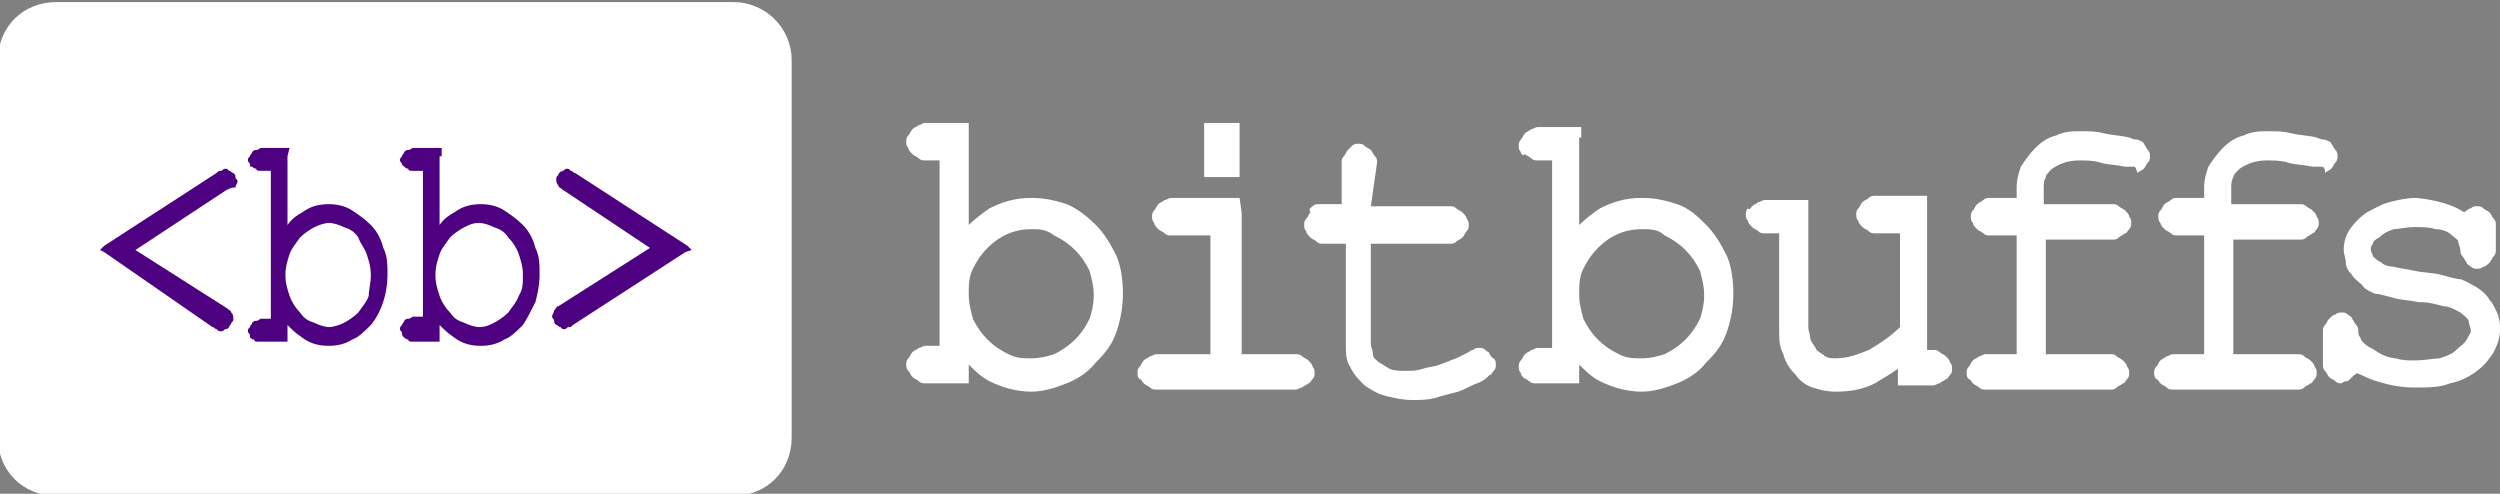 <?xml version="1.0" encoding="utf-8"?>
<!-- Generator: Adobe Illustrator 21.1.0, SVG Export Plug-In . SVG Version: 6.00 Build 0)  -->
<svg version="1.1" id="Layer_1" xmlns="http://www.w3.org/2000/svg" xmlns:xlink="http://www.w3.org/1999/xlink" x="0px" y="0px"
	 viewBox="0 0 120 23.7" style="enable-background:new 0 0 120 23.7;" xml:space="preserve">
<rect x="0" y="0" width="120" height="23.7" fill="#808080" stroke="none"/>
<style type="text/css">
	.st0{fill:#FFFFFF;}
	.st1{fill:#4D007F;}
</style>
<path class="st0" d="M38,2.9V21c0,1.6-1.2,2.8-2.8,2.8H2.7c-1.6,0-2.8-1.2-2.8-2.8V2.9c0-1.6,1.2-2.8,2.8-2.8h32.5
	C36.7,0.1,38,1.3,38,2.9z"/>
<path class="st1" d="M32.9,12.1l-5.4,3.5l0,0c-0.1,0.1-0.1,0.1-0.2,0.1s-0.1,0.1-0.2,0.1s-0.1,0-0.2-0.1l0,0c-0.1,0-0.1-0.1-0.2-0.1
	c-0.1-0.1-0.1-0.1-0.1-0.2c0-0.1-0.1-0.1-0.1-0.2c0-0.1,0.1-0.2,0.1-0.3l0,0c0.1-0.1,0.1-0.2,0.2-0.2l4.4-2.8L27,9.1
	C26.9,9,26.8,9,26.8,8.9l0,0c-0.1-0.1-0.1-0.2-0.1-0.3s0-0.1,0.1-0.2l0,0c0-0.1,0.1-0.1,0.1-0.2l0,0c0,0.1,0.1,0,0.1,0l0,0
	c0.1,0,0.1-0.1,0.2-0.1s0.1,0,0.2,0.1l0,0c0.1,0,0.1,0.1,0.2,0.1l0,0l5.4,3.5l0.2,0.2L32.9,12.1L32.9,12.1z M21.1,7.5v3.3
	c0.2-0.3,0.5-0.5,0.7-0.6c0.4-0.3,0.8-0.4,1.3-0.4c0.4,0,0.8,0.1,1.1,0.3c0.3,0.2,0.6,0.4,0.9,0.7s0.5,0.7,0.6,1.1
	c0.2,0.4,0.2,0.8,0.2,1.3s-0.1,0.9-0.2,1.3c-0.2,0.4-0.4,0.8-0.6,1.1l0,0c-0.3,0.3-0.6,0.6-0.9,0.7c-0.3,0.2-0.7,0.3-1.1,0.3
	c-0.5,0-0.9-0.1-1.3-0.4c-0.3-0.2-0.5-0.4-0.7-0.6v0.6v0.2H21h-1.2c-0.1,0-0.2,0-0.2-0.1l0,0c-0.1,0-0.2-0.1-0.2-0.1l0,0
	c-0.1-0.1-0.1-0.1-0.1-0.2l0,0c0-0.1-0.1-0.1-0.1-0.2s0-0.1,0.1-0.2l0,0c0-0.1,0.1-0.1,0.1-0.2l0,0c0.1-0.1,0.1-0.1,0.2-0.1l0,0
	c0.1,0,0.2-0.1,0.2-0.1h0.5v-7h-0.5c-0.1,0-0.2,0-0.2-0.1c-0.1,0-0.2-0.1-0.2-0.1c0,0,0,0-0.1-0.1l0,0c0-0.1-0.1-0.1-0.1-0.2
	s0-0.1,0.1-0.2c0-0.1,0.1-0.1,0.1-0.2l0,0c0.1-0.1,0.1-0.1,0.2-0.1l0,0c0.1,0,0.2-0.1,0.2-0.1H21h0.2v0.4H21.1z M25.1,13.2
	c0-0.4-0.1-0.7-0.2-1s-0.3-0.6-0.5-0.8l0,0c-0.2-0.3-0.4-0.4-0.7-0.5l0,0c-0.2-0.1-0.5-0.2-0.7-0.2c-0.3,0-0.5,0.1-0.7,0.2
	c-0.2,0.1-0.5,0.3-0.7,0.5c-0.2,0.3-0.4,0.5-0.5,0.8s-0.2,0.6-0.2,1s0.1,0.7,0.2,1s0.3,0.6,0.5,0.8c0.2,0.3,0.4,0.4,0.7,0.5
	c0.2,0.1,0.5,0.2,0.7,0.2c0.3,0,0.5-0.1,0.7-0.2c0.2-0.1,0.5-0.3,0.7-0.5c0.2-0.3,0.4-0.5,0.5-0.8C25.1,13.9,25.1,13.6,25.1,13.2
	L25.1,13.2z M13.8,7.5v3.3c0.2-0.3,0.5-0.5,0.7-0.6c0.4-0.3,0.8-0.4,1.3-0.4c0.4,0,0.8,0.1,1.1,0.3s0.6,0.4,0.9,0.7s0.5,0.7,0.6,1.1
	c0.2,0.4,0.2,0.8,0.2,1.3c0,0.9-0.3,1.8-0.8,2.4l0,0c-0.3,0.3-0.6,0.6-0.9,0.7c-0.3,0.2-0.7,0.3-1.1,0.3c-0.5,0-0.9-0.1-1.3-0.4
	c-0.3-0.2-0.5-0.4-0.7-0.6v0.6v0.2h-0.2h-1.2c-0.1,0-0.2,0-0.2-0.1l0,0c-0.1,0-0.2-0.1-0.2-0.1l0,0c0,0,0,0,0-0.1l0,0
	c0-0.1-0.1-0.1-0.1-0.2c0-0.1,0-0.1,0.1-0.2l0,0c0-0.1,0.1-0.1,0.1-0.2l0,0c0.1-0.1,0.1-0.1,0.2-0.1l0,0c0.1,0,0.2-0.1,0.2-0.1H13
	V8.2h-0.5c-0.1,0-0.2,0-0.2-0.1c-0.1,0-0.2-0.1-0.2-0.1C12,8,12,8,12,7.9l0,0c0-0.1-0.1-0.1-0.1-0.2s0-0.1,0.1-0.2
	c0-0.1,0.1-0.1,0.1-0.2l0,0c0.1-0.1,0.1-0.1,0.2-0.1l0,0c0.1,0,0.2-0.1,0.2-0.1h1.2h0.2L13.8,7.5L13.8,7.5z M17.8,13.2
	c0-0.4-0.1-0.7-0.2-1s-0.3-0.5-0.4-0.8l0,0c-0.2-0.3-0.4-0.4-0.7-0.5l0,0c-0.2-0.1-0.5-0.2-0.7-0.2s-0.5,0.1-0.7,0.2
	c-0.2,0.1-0.5,0.3-0.7,0.5c-0.2,0.3-0.4,0.5-0.5,0.8s-0.2,0.6-0.2,1s0.1,0.7,0.2,1c0.1,0.3,0.3,0.6,0.5,0.8c0.2,0.3,0.4,0.4,0.7,0.5
	c0.2,0.1,0.5,0.2,0.7,0.2s0.5-0.1,0.7-0.2c0.2-0.1,0.5-0.3,0.7-0.5c0.2-0.3,0.4-0.5,0.5-0.8C17.7,13.9,17.8,13.6,17.8,13.2
	L17.8,13.2z M5,11.8l5.4-3.5l0,0c0.1-0.1,0.1-0.1,0.2-0.1l0,0c0.1,0,0.1-0.1,0.2-0.1c0.1,0,0.1,0,0.2,0.1c0.1,0,0.1,0.1,0.2,0.1l0,0
	c0.1,0.1,0.1,0.1,0.1,0.2c0,0.1,0.1,0.1,0.1,0.2c0,0.1-0.1,0.2-0.1,0.3l0,0C11,9,11,9.1,10.9,9.1L6.5,12l4.4,2.8l0,0
	c0.1,0.1,0.2,0.1,0.2,0.2c0.1,0.1,0.1,0.2,0.1,0.3s0,0.1-0.1,0.2l0,0c0,0.1-0.1,0.1-0.1,0.2l0,0c-0.1,0.1-0.1,0.1-0.2,0.1l0,0
	c-0.1,0.1-0.1,0.1-0.2,0.1s-0.1,0-0.2-0.1l0,0c-0.1,0-0.1-0.1-0.2-0.1l0,0L5,12.1L4.8,12L5,11.8z"/>
<path class="st0" d="M46.5,6.6v4.2c0.3-0.3,0.7-0.6,1-0.8c0.6-0.3,1.2-0.5,2-0.5c0.6,0,1.1,0.1,1.7,0.3c0.5,0.2,1,0.6,1.4,1
	s0.7,0.9,1,1.5c0.2,0.5,0.3,1.1,0.3,1.8c0,0.6-0.1,1.2-0.3,1.8s-0.5,1-1,1.5c-0.4,0.5-0.9,0.8-1.4,1s-1.1,0.4-1.7,0.4
	c-0.7,0-1.4-0.2-2-0.5c-0.4-0.2-0.7-0.5-1-0.8v0.6v0.3h-0.3h-1.8c-0.1,0-0.2,0-0.3-0.1s-0.2-0.1-0.3-0.2l0,0
	c-0.1-0.1-0.1-0.2-0.2-0.3l0,0c-0.1-0.1-0.1-0.2-0.1-0.3c0-0.1,0-0.2,0.1-0.3l0,0c0.1-0.1,0.1-0.2,0.2-0.3l0,0
	c0.1-0.1,0.2-0.1,0.3-0.2c0.1,0,0.2-0.1,0.3-0.1h0.7V7.7h-0.7c-0.1,0-0.2,0-0.3-0.1s-0.2-0.1-0.3-0.2s-0.2-0.2-0.2-0.3l0,0
	c-0.1-0.1-0.1-0.2-0.1-0.3c0-0.1,0-0.2,0.1-0.3l0,0c0.1-0.1,0.1-0.2,0.2-0.3l0,0C43.9,6.1,44,6.1,44.1,6c0.1,0,0.2-0.1,0.3-0.1h1.8
	h0.3V6.6L46.5,6.6z M52.5,14.2c0-0.5-0.1-0.8-0.2-1.2c-0.2-0.4-0.4-0.7-0.7-1s-0.6-0.5-1-0.7C50.2,11,49.9,11,49.5,11
	c-0.8,0-1.5,0.3-2.1,0.9l0,0c-0.3,0.3-0.5,0.6-0.7,1l0,0c-0.2,0.4-0.2,0.8-0.2,1.2c0,0.5,0.1,0.8,0.2,1.2l0,0c0.2,0.4,0.4,0.7,0.7,1
	l0,0c0.3,0.3,0.6,0.5,1,0.7s0.7,0.2,1.1,0.2c0.4,0,0.8-0.1,1.1-0.2c0.4-0.2,0.7-0.4,1-0.7c0.3-0.3,0.5-0.6,0.7-1
	C52.4,15,52.5,14.6,52.5,14.2z"/>
<path class="st0" d="M59.5,6.2v2v0.3h-0.3h-1.1h-0.3V8.2v-2V5.9h0.3h1.1h0.3V6.2L59.5,6.2z M59.6,10.2V17h2.6c0.1,0,0.2,0,0.3,0.1
	l0,0c0.1,0.1,0.2,0.1,0.3,0.2s0.2,0.2,0.2,0.3l0,0c0.1,0.1,0.1,0.2,0.1,0.3c0,0.1,0,0.2-0.1,0.3c-0.1,0.1-0.1,0.2-0.2,0.2l0,0
	c-0.1,0.1-0.2,0.1-0.3,0.2l0,0c-0.1,0-0.2,0.1-0.3,0.1h-6.7c-0.1,0-0.2,0-0.3-0.1l0,0c-0.1-0.1-0.2-0.1-0.3-0.2l0,0
	c-0.1-0.1-0.1-0.2-0.2-0.2l0,0c-0.1-0.1-0.1-0.2-0.1-0.3c0-0.1,0-0.2,0.1-0.3l0,0c0.1-0.1,0.1-0.2,0.2-0.3l0,0
	c0.1-0.1,0.2-0.1,0.3-0.2l0,0c0.1,0,0.2-0.1,0.3-0.1h2.6v-5.7h-1.9c-0.1,0-0.2,0-0.3-0.1s-0.2-0.1-0.3-0.2l0,0
	c-0.1-0.1-0.2-0.2-0.2-0.3c-0.1-0.1-0.1-0.2-0.1-0.3s0-0.2,0.1-0.3s0.1-0.2,0.2-0.3l0,0c0.1-0.1,0.2-0.1,0.3-0.2
	c0.1,0,0.2-0.1,0.3-0.1h3h0.3L59.6,10.2L59.6,10.2z"/>
<path class="st0" d="M65.8,9.9h3.8c0.1,0,0.2,0,0.3,0.1c0.1,0.1,0.2,0.1,0.3,0.2c0.1,0.1,0.2,0.2,0.2,0.3l0,0
	c0.1,0.1,0.1,0.2,0.1,0.3s0,0.2-0.1,0.3l0,0c-0.1,0.1-0.1,0.2-0.2,0.3l0,0c-0.1,0.1-0.2,0.1-0.3,0.2c-0.1,0.1-0.2,0.1-0.3,0.1h-3.8
	v4.8c0,0.2,0.1,0.3,0.1,0.5s0.2,0.3,0.3,0.4l0,0c0.2,0.1,0.3,0.2,0.5,0.3s0.5,0.1,0.8,0.1s0.5,0,0.8-0.1s0.6-0.1,0.8-0.2l0,0
	c0.3-0.1,0.5-0.2,0.8-0.3c0.2-0.1,0.4-0.2,0.6-0.3l0,0c0.1-0.1,0.2-0.1,0.2-0.1l0,0c0.1-0.1,0.2-0.1,0.3-0.1c0.1,0,0.2,0,0.3,0.1
	l0,0c0.1,0.1,0.2,0.1,0.2,0.2l0,0c0.1,0.1,0.1,0.2,0.2,0.2c0.1,0.1,0.1,0.2,0.1,0.3c0,0.1,0,0.2-0.1,0.3c-0.1,0.1-0.1,0.2-0.2,0.2
	l0,0c-0.1,0.1-0.3,0.3-0.6,0.4c-0.3,0.1-0.6,0.3-0.9,0.4c-0.4,0.1-0.8,0.2-1.1,0.3c-0.4,0.1-0.7,0.1-1.1,0.1c-0.5,0-0.9-0.1-1.3-0.2
	s-0.7-0.3-1-0.5c-0.3-0.3-0.5-0.5-0.7-0.9c-0.2-0.3-0.2-0.7-0.2-1.1v-4.8h-1.1c-0.1,0-0.2,0-0.3-0.1s-0.2-0.1-0.3-0.2
	c-0.1-0.1-0.2-0.2-0.2-0.3c-0.1-0.1-0.1-0.2-0.1-0.3s0-0.2,0.1-0.3s0.1-0.2,0.2-0.3c-0.1-0.2,0-0.2,0.1-0.3s0.2-0.1,0.3-0.1h1.1v-2
	c0-0.1,0-0.2,0.1-0.3l0,0c0.1-0.1,0.1-0.2,0.2-0.3l0,0C64.8,7.1,64.9,7,64.9,7l0,0c0.1-0.1,0.2-0.1,0.3-0.1c0.1,0,0.2,0,0.3,0.1
	c0.1,0.1,0.2,0.1,0.3,0.2l0,0c0.1,0.1,0.1,0.2,0.2,0.3l0,0c0.1,0.1,0.1,0.2,0.1,0.3L65.8,9.9L65.8,9.9z"/>
<path class="st0" d="M75.8,6.6v4.2c0.3-0.3,0.7-0.6,1-0.8c0.6-0.3,1.2-0.5,2-0.5c0.6,0,1.1,0.1,1.7,0.3s1,0.6,1.4,1s0.7,0.9,1,1.5
	c0.2,0.5,0.3,1.1,0.3,1.8c0,0.6-0.1,1.2-0.3,1.8c-0.2,0.6-0.5,1-1,1.5c-0.4,0.5-0.9,0.8-1.4,1s-1.1,0.4-1.7,0.4
	c-0.7,0-1.4-0.2-2-0.5c-0.4-0.2-0.7-0.5-1-0.8v0.6v0.3h-0.3h-1.8c-0.1,0-0.2,0-0.3-0.1c-0.1-0.1-0.2-0.1-0.3-0.2l0,0
	c0,0-0.1-0.1-0.1-0.2l0,0c-0.1-0.1-0.1-0.2-0.1-0.3c0-0.1,0-0.2,0.1-0.3l0,0c0.1-0.1,0.1-0.2,0.2-0.3l0,0c0.1-0.1,0.2-0.1,0.3-0.2
	c0.1,0,0.2-0.1,0.3-0.1h0.7v-9h-0.7c-0.1,0-0.2,0-0.3-0.1c-0.1-0.1-0.2-0.1-0.3-0.2c-0.1,0.1-0.2,0-0.2-0.1l0,0
	c-0.1-0.1-0.1-0.2-0.1-0.3c0-0.1,0-0.2,0.1-0.3l0,0c0.1-0.1,0.1-0.2,0.2-0.3l0,0c0.1-0.1,0.2-0.1,0.3-0.2c0.1,0,0.2-0.1,0.3-0.1h1.8
	h0.3v0.5H75.8z M81.8,14.2c0-0.5-0.1-0.8-0.2-1.2c-0.2-0.4-0.4-0.7-0.7-1c-0.3-0.3-0.6-0.5-1-0.7C79.6,11,79.2,11,78.8,11
	c-0.8,0-1.5,0.3-2.1,0.9l0,0c-0.3,0.3-0.5,0.6-0.7,1l0,0c-0.2,0.4-0.2,0.8-0.2,1.2c0,0.5,0.1,0.8,0.2,1.2l0,0c0.2,0.4,0.4,0.7,0.7,1
	l0,0c0.3,0.3,0.6,0.5,1,0.7s0.7,0.2,1.1,0.2s0.8-0.1,1.1-0.2c0.4-0.2,0.7-0.4,1-0.7c0.3-0.3,0.5-0.6,0.7-1
	C81.7,15,81.8,14.6,81.8,14.2z"/>
<path class="st0" d="M91.1,18.1v-0.4c-0.4,0.3-0.8,0.5-1.1,0.7c-0.6,0.3-1.2,0.4-1.9,0.4c-0.4,0-0.8-0.1-1.1-0.2l0,0
	c-0.3-0.1-0.6-0.3-0.8-0.6l0,0c-0.3-0.3-0.5-0.6-0.6-1c-0.2-0.4-0.2-0.7-0.2-1.1v-4.7h-0.7c-0.1,0-0.2,0-0.3-0.1l0,0
	c-0.1-0.1-0.2-0.1-0.3-0.2c-0.1-0.1-0.2-0.2-0.2-0.3l0,0c-0.1-0.1-0.1-0.2-0.1-0.3s0-0.2,0.1-0.3l0,0c0.1,0.1,0.1,0,0.2-0.1l0,0
	c0.1-0.1,0.2-0.1,0.3-0.2c0.1,0,0.2-0.1,0.3-0.1h1.8h0.3V10v5.7c0,0.2,0.1,0.4,0.1,0.6l0,0c0.1,0.2,0.2,0.3,0.3,0.5
	c0.1,0.1,0.3,0.2,0.4,0.3c0.2,0.1,0.3,0.1,0.5,0.1c0.6,0,1.1-0.2,1.6-0.4c0.5-0.3,1-0.6,1.5-1.1v-4.5H90c-0.1,0-0.2,0-0.3-0.1l0,0
	c-0.1-0.1-0.2-0.1-0.3-0.2c-0.1-0.1-0.2-0.2-0.2-0.3c-0.1-0.1-0.1-0.2-0.1-0.3s0-0.2,0.1-0.3l0,0c0.1-0.1,0.1-0.2,0.2-0.3l0,0
	c0.1-0.1,0.2-0.1,0.3-0.2c0.1-0.1,0.2-0.1,0.3-0.1h2.2h0.3V10v6.8h0.3c0.1,0,0.2,0,0.3,0.1c0.1,0.1,0.2,0.1,0.3,0.2l0,0
	c0.1,0.1,0.2,0.2,0.2,0.3c0.1,0.1,0.1,0.2,0.1,0.3c0,0.1,0,0.2-0.1,0.3c-0.1,0.1-0.1,0.2-0.2,0.2l0,0c-0.1,0.1-0.2,0.1-0.3,0.2
	c-0.1,0-0.2,0.1-0.3,0.1h-1.4h-0.3V18.1L91.1,18.1z"/>
<path class="st0" d="M98.2,11.3V17h3.1c0.1,0,0.2,0,0.3,0.1c0.1,0.1,0.2,0.1,0.3,0.2l0,0c0.1,0.1,0.2,0.2,0.2,0.3l0,0
	c0.1,0.1,0.1,0.2,0.1,0.3c0,0.1,0,0.2-0.1,0.3c-0.1,0.1-0.1,0.2-0.2,0.2l0,0c-0.1,0.1-0.2,0.1-0.3,0.2l0,0c-0.1,0.1-0.2,0.1-0.3,0.1
	h-6c-0.1,0-0.2,0-0.3-0.1l0,0c-0.1-0.1-0.2-0.1-0.3-0.2l0,0c-0.1-0.1-0.1-0.2-0.2-0.2l0,0c-0.1-0.1-0.1-0.2-0.1-0.3
	c0-0.1,0-0.2,0.1-0.3l0,0c0.1-0.1,0.1-0.2,0.2-0.3l0,0c0.1-0.1,0.2-0.1,0.3-0.2c0.1,0,0.2-0.1,0.3-0.1h1.5v-5.7h-1.3
	c-0.1,0-0.2,0-0.3-0.1c-0.1-0.1-0.2-0.1-0.3-0.2c-0.1-0.1-0.2-0.2-0.2-0.3c-0.1-0.1-0.1-0.2-0.1-0.3s0-0.2,0.1-0.3s0.1-0.2,0.2-0.3
	s0.2-0.1,0.3-0.2c0.1-0.1,0.2-0.1,0.3-0.1h1.3V9c0-0.4,0.1-0.7,0.2-1c0.2-0.3,0.4-0.6,0.7-0.9c0.3-0.3,0.6-0.5,1-0.6
	c0.4-0.2,0.8-0.2,1.2-0.2c0.4,0,0.7,0,1.1,0.1s0.8,0.1,1.2,0.2l0,0c0.2,0.1,0.3,0.1,0.4,0.1c0.2,0.1,0.3,0.1,0.3,0.2l0,0
	c0.1,0.1,0.1,0.2,0.2,0.3l0,0c0.1,0.1,0.1,0.2,0.1,0.3s0,0.2-0.1,0.3l0,0C103,7.9,103,8,102.9,8.1s-0.2,0.1-0.3,0.2l0,0
	C102.5,8,102.5,8,102.4,8s-0.1,0-0.2,0s-0.1,0-0.2,0l0,0c-0.5-0.1-0.9-0.1-1.2-0.2s-0.7-0.1-1-0.1c-0.6,0-1,0.2-1.3,0.4
	c-0.2,0.2-0.3,0.3-0.3,0.4c-0.1,0.2-0.1,0.3-0.1,0.5v0.8h3.3c0.1,0,0.2,0,0.3,0.1l0,0c0.1,0.1,0.2,0.1,0.3,0.2l0,0
	c0.1,0.1,0.2,0.2,0.2,0.3c0.1,0.1,0.1,0.2,0.1,0.3s0,0.2-0.1,0.3l0,0c-0.1,0.1-0.1,0.2-0.2,0.2c-0.1,0.1-0.2,0.1-0.3,0.2l0,0
	c-0.1,0.1-0.2,0.1-0.3,0.1h-3.2V11.3z"/>
<path class="st0" d="M118.3,10.2C118.3,10.1,118.4,10.1,118.3,10.2L118.3,10.2c0.1-0.1,0.2-0.2,0.3-0.2l0,0c0.1-0.1,0.2-0.1,0.3-0.1
	s0.2,0,0.3,0.1c0.1,0.1,0.2,0.1,0.3,0.2l0,0c0.1,0.1,0.1,0.2,0.2,0.3s0.1,0.2,0.1,0.3V12c0,0.1,0,0.2-0.1,0.3l0,0
	c-0.1,0.1-0.1,0.2-0.2,0.3l0,0c-0.1,0.1-0.2,0.2-0.3,0.2c-0.1,0.1-0.2,0.1-0.3,0.1c-0.1,0-0.2,0-0.3-0.1l0,0
	c-0.1-0.1-0.2-0.1-0.2-0.2l0,0c-0.1-0.1-0.1-0.2-0.2-0.3l0,0c-0.1-0.1-0.1-0.2-0.1-0.3l0,0c0-0.1-0.1-0.3-0.1-0.4s-0.2-0.2-0.3-0.3
	l0,0c-0.2-0.2-0.5-0.3-0.8-0.3c-0.3-0.1-0.6-0.1-1-0.1s-0.8,0.1-1,0.1c-0.3,0.1-0.5,0.2-0.7,0.4l0,0c-0.2,0.1-0.3,0.2-0.3,0.3
	c-0.1,0.1-0.1,0.2-0.1,0.3s0.1,0.2,0.1,0.3l0,0c0.1,0.1,0.2,0.2,0.4,0.3c0.1,0.1,0.3,0.2,0.6,0.2c0.3,0.1,0.6,0.1,1,0.2l0,0
	c0.5,0.1,1,0.1,1.3,0.2c0.4,0.1,0.7,0.2,0.9,0.2l0,0c0.3,0.1,0.6,0.3,0.8,0.4c0.3,0.2,0.5,0.4,0.6,0.6l0,0c0.2,0.2,0.3,0.5,0.4,0.7
	c0.1,0.3,0.1,0.5,0.1,0.7c0,0.4-0.1,0.7-0.3,1.1c-0.2,0.3-0.4,0.6-0.8,0.9l0,0c-0.4,0.3-0.8,0.5-1.3,0.6c-0.5,0.2-1,0.2-1.7,0.2
	c-0.6,0-1.2-0.1-1.8-0.3c-0.4-0.1-0.7-0.3-1-0.4c0,0.1-0.1,0.1-0.1,0.1l0,0c-0.1,0.1-0.1,0.1-0.2,0.2l0,0l0,0l0,0
	c-0.1,0.1-0.1,0.1-0.2,0.1l0,0c-0.1,0-0.2,0.1-0.2,0.1c-0.1,0-0.2,0-0.3-0.1c-0.1-0.1-0.2-0.1-0.3-0.2l0,0c-0.1-0.1-0.1-0.2-0.2-0.3
	c-0.1-0.1-0.1-0.2-0.1-0.3v-1.6c0-0.1,0-0.2,0.1-0.3l0,0c0.1-0.1,0.1-0.2,0.2-0.3l0,0c0.1-0.1,0.2-0.2,0.3-0.2l0,0
	c0.1-0.1,0.2-0.1,0.3-0.1c0.1,0,0.2,0,0.3,0.1l0,0c0.1,0.1,0.2,0.1,0.2,0.2l0,0c0.1,0.1,0.1,0.2,0.2,0.3l0,0
	c0.1,0.1,0.1,0.2,0.1,0.3s0,0.2,0.1,0.3c0,0.1,0.1,0.2,0.1,0.2l0,0c0.1,0.1,0.2,0.2,0.4,0.3s0.3,0.2,0.5,0.3l0,0
	c0.2,0.1,0.5,0.2,0.7,0.2c0.3,0.1,0.6,0.1,0.9,0.1c0.5,0,0.9-0.1,1.2-0.1c0.3-0.1,0.6-0.2,0.8-0.4s0.4-0.3,0.5-0.5s0.2-0.3,0.2-0.4
	c0-0.2-0.1-0.3-0.1-0.5c-0.1-0.2-0.3-0.3-0.4-0.4l0,0c-0.2-0.1-0.5-0.3-0.8-0.3c-0.4-0.1-0.7-0.2-1.2-0.2c-0.5-0.1-0.9-0.1-1.2-0.2
	c-0.4-0.1-0.7-0.2-0.9-0.2c-0.2-0.1-0.5-0.2-0.6-0.4c-0.2-0.2-0.4-0.3-0.5-0.5l0,0c-0.2-0.2-0.3-0.4-0.3-0.6s-0.1-0.4-0.1-0.6
	c0-0.4,0.1-0.7,0.3-1s0.5-0.6,0.8-0.8c0.4-0.2,0.7-0.4,1.1-0.5s0.8-0.2,1.3-0.2C116.9,9.6,117.7,9.8,118.3,10.2z"/>
<path class="st0" d="M107.2,11.3V17h3.1c0.1,0,0.2,0,0.3,0.1c0.1,0.1,0.2,0.1,0.3,0.2l0,0c0.1,0.1,0.2,0.2,0.2,0.3l0,0
	c0.1,0.1,0.1,0.2,0.1,0.3c0,0.1,0,0.2-0.1,0.3c-0.1,0.1-0.1,0.2-0.2,0.2l0,0c-0.1,0.1-0.2,0.1-0.3,0.2l0,0c-0.1,0.1-0.2,0.1-0.3,0.1
	h-6c-0.1,0-0.2,0-0.3-0.1l0,0c-0.1-0.1-0.2-0.1-0.3-0.2l0,0c-0.1-0.1-0.1-0.2-0.2-0.2l0,0c-0.1-0.1-0.1-0.2-0.1-0.3
	c0-0.1,0-0.2,0.1-0.3l0,0c0.1-0.1,0.1-0.2,0.2-0.3l0,0c0.1-0.1,0.2-0.1,0.3-0.2c0.1,0,0.2-0.1,0.3-0.1h1.5v-5.7h-1.3
	c-0.1,0-0.2,0-0.3-0.1c-0.1-0.1-0.2-0.1-0.3-0.2c-0.1-0.1-0.2-0.2-0.2-0.3c-0.1-0.1-0.1-0.2-0.1-0.3s0-0.2,0.1-0.3s0.1-0.2,0.2-0.3
	s0.2-0.1,0.3-0.2c0.1-0.1,0.2-0.1,0.3-0.1h1.3V9c0-0.4,0.1-0.7,0.2-1c0.2-0.3,0.4-0.6,0.7-0.9c0.3-0.3,0.6-0.5,1-0.6
	c0.4-0.2,0.8-0.2,1.2-0.2c0.4,0,0.7,0,1.1,0.1s0.8,0.1,1.2,0.2l0,0c0.2,0.1,0.3,0.1,0.4,0.1c0.2,0.1,0.3,0.1,0.3,0.2l0,0
	c0.1,0.1,0.1,0.2,0.2,0.3l0,0c0.1,0.1,0.1,0.2,0.1,0.3s0,0.2-0.1,0.3l0,0C112,7.9,112,8,111.9,8.1s-0.2,0.1-0.3,0.2l0,0
	c0-0.3-0.1-0.3-0.2-0.3s-0.1,0-0.2,0s-0.1,0-0.2,0l0,0c-0.5-0.1-0.9-0.1-1.2-0.2s-0.7-0.1-1-0.1c-0.6,0-1,0.2-1.3,0.4
	c-0.2,0.2-0.3,0.3-0.3,0.4c-0.1,0.2-0.1,0.3-0.1,0.5v0.8h3.3c0.1,0,0.2,0,0.3,0.1l0,0c0.1,0.1,0.2,0.1,0.3,0.2l0,0
	c0.1,0.1,0.2,0.2,0.2,0.3c0.1,0.1,0.1,0.2,0.1,0.3s0,0.2-0.1,0.3l0,0c-0.1,0.1-0.1,0.2-0.2,0.2c-0.1,0.1-0.2,0.1-0.3,0.2l0,0
	c-0.1,0.1-0.2,0.1-0.3,0.1h-3.2V11.3z"/>
</svg>

